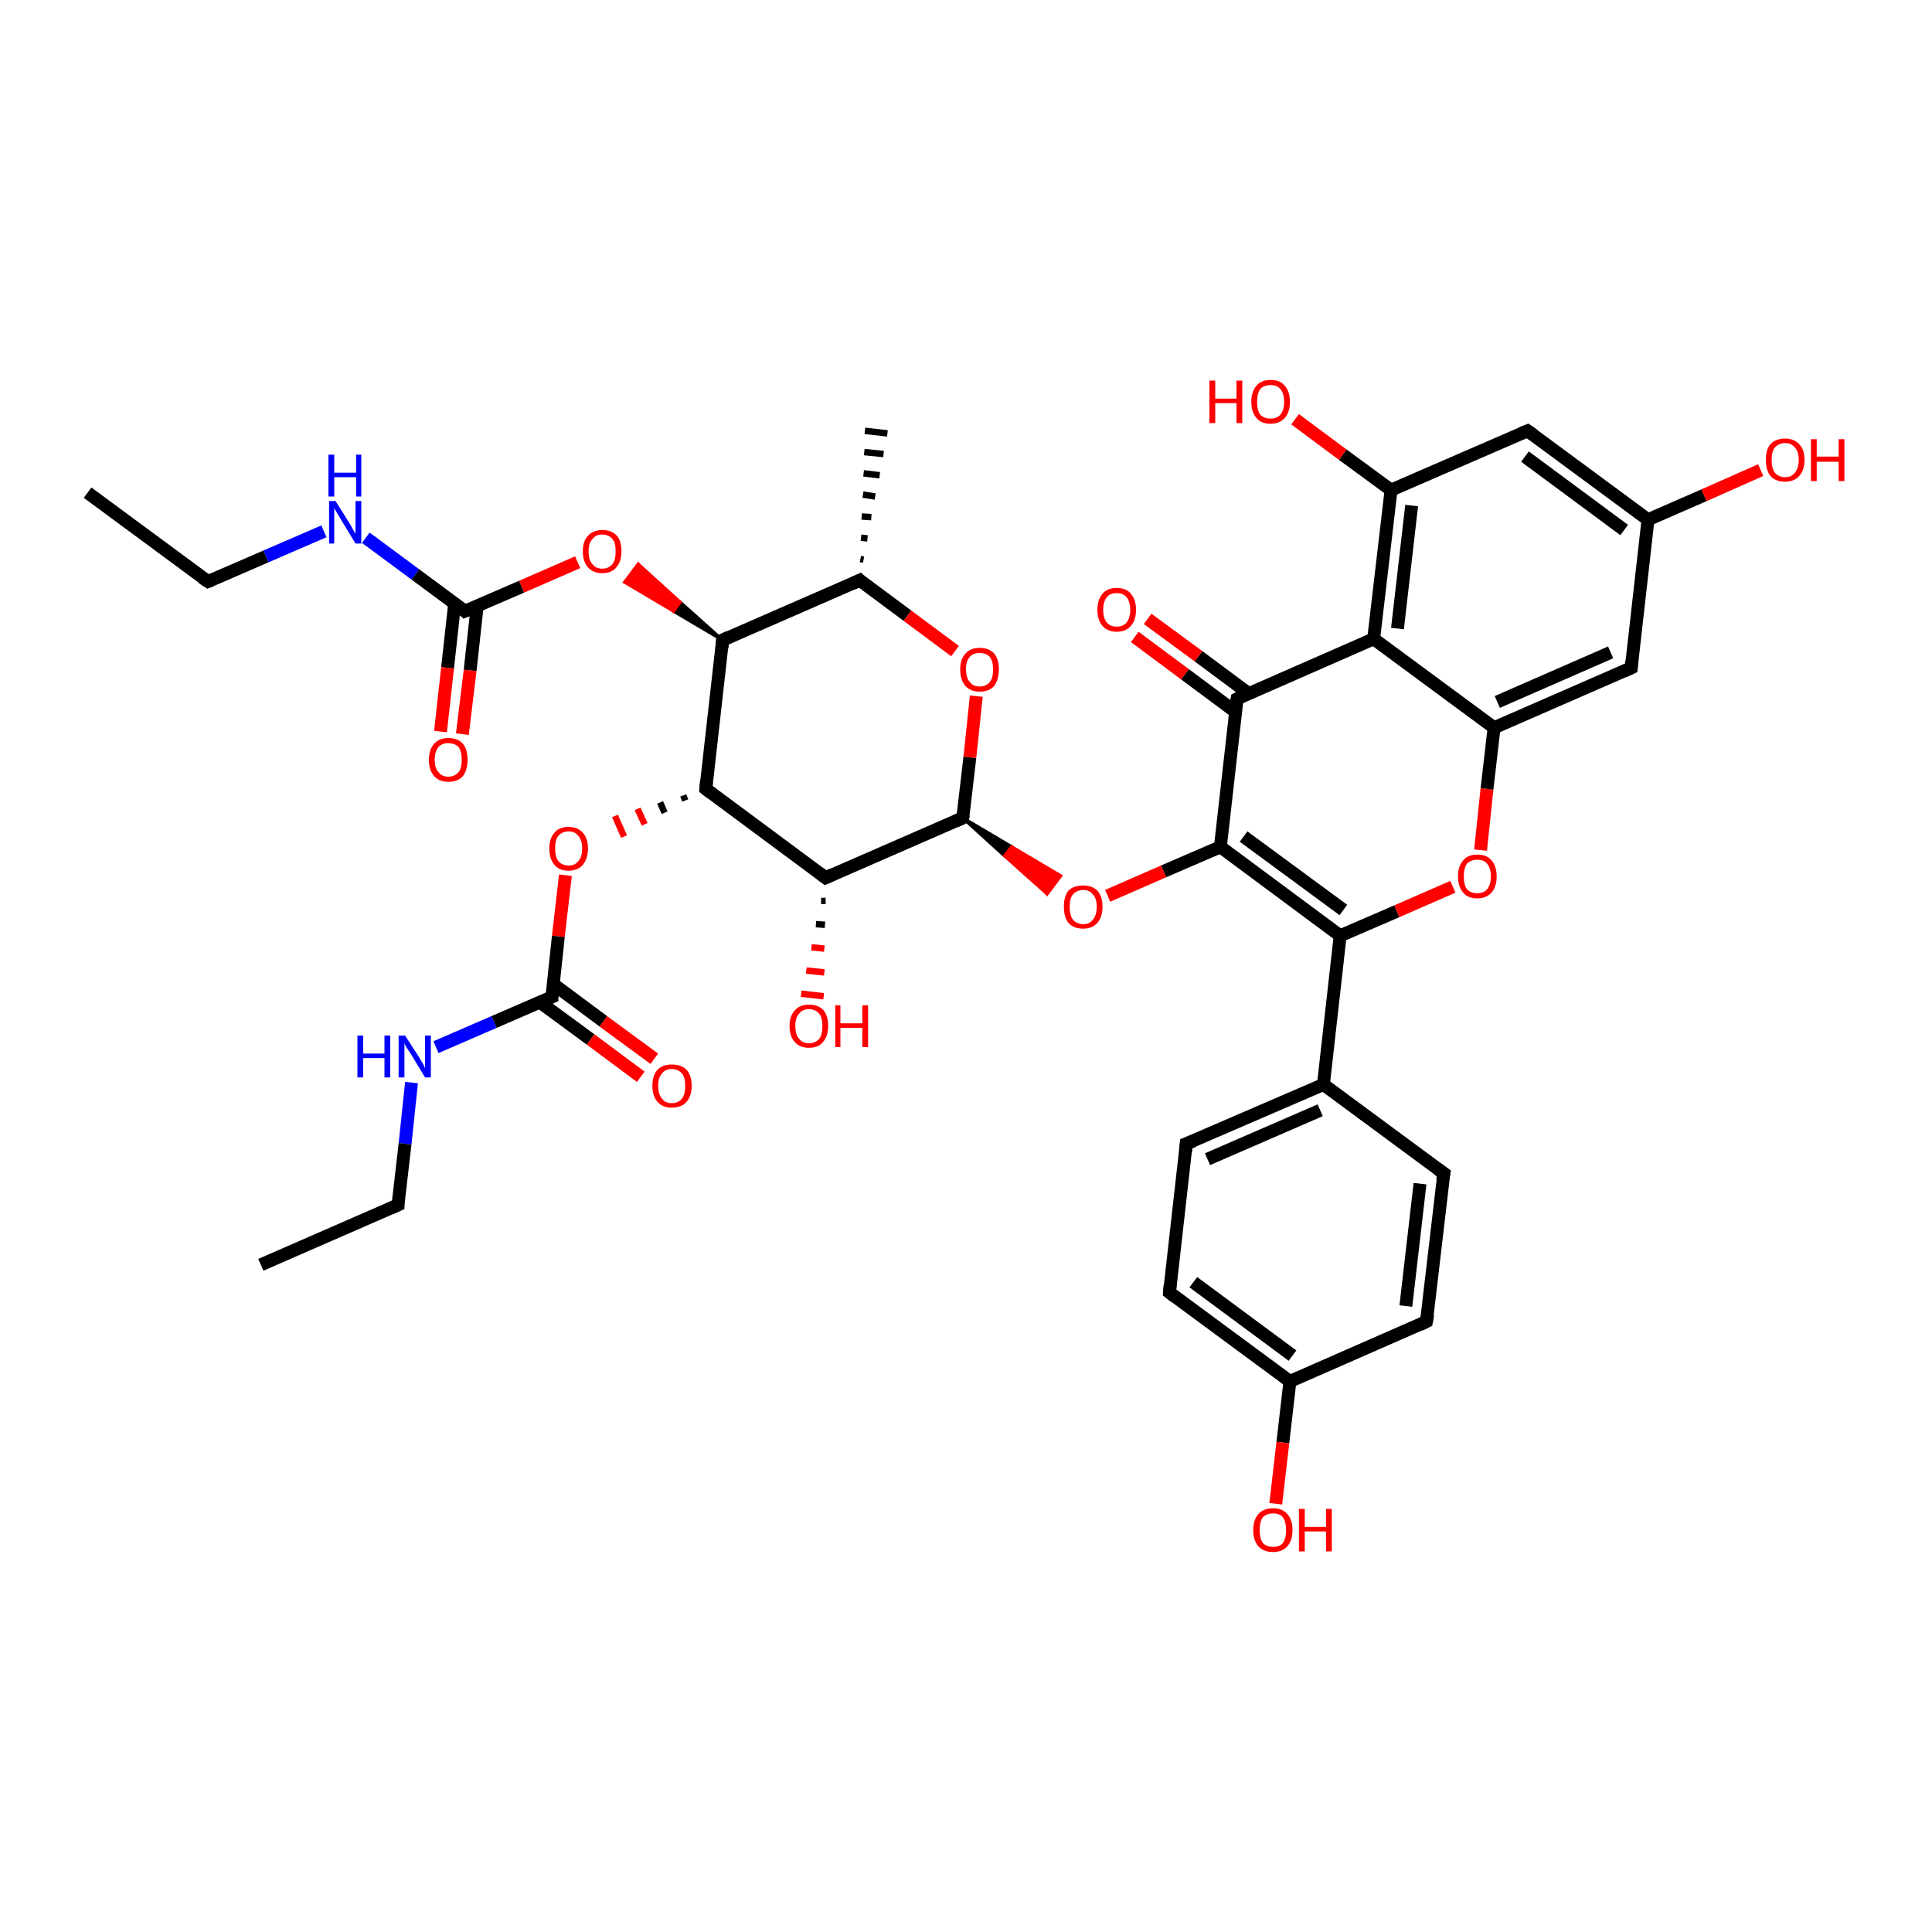 <?xml version='1.0' encoding='iso-8859-1'?>
<svg version='1.1' baseProfile='full'
              xmlns='http://www.w3.org/2000/svg'
                      xmlns:rdkit='http://www.rdkit.org/xml'
                      xmlns:xlink='http://www.w3.org/1999/xlink'
                  xml:space='preserve'
width='300px' height='300px' viewBox='0 0 300 300'>
<!-- END OF HEADER -->
<rect style='opacity:1.0;fill:#FFFFFF;stroke:none' width='300.0' height='300.0' x='0.0' y='0.0'> </rect>
<path class='bond-0 atom-0 atom-1' d='M 13.6,76.5 L 32.3,90.3' style='fill:none;fill-rule:evenodd;stroke:#000000;stroke-width:2.0px;stroke-linecap:butt;stroke-linejoin:miter;stroke-opacity:1' />
<path class='bond-1 atom-1 atom-2' d='M 32.3,90.3 L 41.3,86.4' style='fill:none;fill-rule:evenodd;stroke:#000000;stroke-width:2.0px;stroke-linecap:butt;stroke-linejoin:miter;stroke-opacity:1' />
<path class='bond-1 atom-1 atom-2' d='M 41.3,86.4 L 50.3,82.5' style='fill:none;fill-rule:evenodd;stroke:#0000FF;stroke-width:2.0px;stroke-linecap:butt;stroke-linejoin:miter;stroke-opacity:1' />
<path class='bond-2 atom-2 atom-3' d='M 56.8,83.5 L 64.5,89.2' style='fill:none;fill-rule:evenodd;stroke:#0000FF;stroke-width:2.0px;stroke-linecap:butt;stroke-linejoin:miter;stroke-opacity:1' />
<path class='bond-2 atom-2 atom-3' d='M 64.5,89.2 L 72.2,94.9' style='fill:none;fill-rule:evenodd;stroke:#000000;stroke-width:2.0px;stroke-linecap:butt;stroke-linejoin:miter;stroke-opacity:1' />
<path class='bond-3 atom-3 atom-4' d='M 70.6,93.7 L 69.5,103.7' style='fill:none;fill-rule:evenodd;stroke:#000000;stroke-width:2.0px;stroke-linecap:butt;stroke-linejoin:miter;stroke-opacity:1' />
<path class='bond-3 atom-3 atom-4' d='M 69.5,103.7 L 68.4,113.6' style='fill:none;fill-rule:evenodd;stroke:#FF0000;stroke-width:2.0px;stroke-linecap:butt;stroke-linejoin:miter;stroke-opacity:1' />
<path class='bond-3 atom-3 atom-4' d='M 74.1,94.1 L 73.0,104.1' style='fill:none;fill-rule:evenodd;stroke:#000000;stroke-width:2.0px;stroke-linecap:butt;stroke-linejoin:miter;stroke-opacity:1' />
<path class='bond-3 atom-3 atom-4' d='M 73.0,104.1 L 71.8,114.0' style='fill:none;fill-rule:evenodd;stroke:#FF0000;stroke-width:2.0px;stroke-linecap:butt;stroke-linejoin:miter;stroke-opacity:1' />
<path class='bond-4 atom-3 atom-5' d='M 72.2,94.9 L 81.0,91.1' style='fill:none;fill-rule:evenodd;stroke:#000000;stroke-width:2.0px;stroke-linecap:butt;stroke-linejoin:miter;stroke-opacity:1' />
<path class='bond-4 atom-3 atom-5' d='M 81.0,91.1 L 89.7,87.3' style='fill:none;fill-rule:evenodd;stroke:#FF0000;stroke-width:2.0px;stroke-linecap:butt;stroke-linejoin:miter;stroke-opacity:1' />
<path class='bond-5 atom-6 atom-5' d='M 112.2,99.4 L 104.6,94.9 L 105.6,93.5 Z' style='fill:#000000;fill-rule:evenodd;fill-opacity:1;stroke:#000000;stroke-width:0.5px;stroke-linecap:butt;stroke-linejoin:miter;stroke-opacity:1;' />
<path class='bond-5 atom-6 atom-5' d='M 104.6,94.9 L 99.1,87.6 L 97.0,90.4 Z' style='fill:#FF0000;fill-rule:evenodd;fill-opacity:1;stroke:#FF0000;stroke-width:0.5px;stroke-linecap:butt;stroke-linejoin:miter;stroke-opacity:1;' />
<path class='bond-5 atom-6 atom-5' d='M 104.6,94.9 L 105.6,93.5 L 99.1,87.6 Z' style='fill:#FF0000;fill-rule:evenodd;fill-opacity:1;stroke:#FF0000;stroke-width:0.5px;stroke-linecap:butt;stroke-linejoin:miter;stroke-opacity:1;' />
<path class='bond-6 atom-6 atom-7' d='M 112.2,99.4 L 109.6,122.5' style='fill:none;fill-rule:evenodd;stroke:#000000;stroke-width:2.0px;stroke-linecap:butt;stroke-linejoin:miter;stroke-opacity:1' />
<path class='bond-7 atom-7 atom-8' d='M 106.1,123.5 L 106.4,124.3' style='fill:none;fill-rule:evenodd;stroke:#000000;stroke-width:1.0px;stroke-linecap:butt;stroke-linejoin:miter;stroke-opacity:1' />
<path class='bond-7 atom-7 atom-8' d='M 102.5,124.6 L 103.2,126.2' style='fill:none;fill-rule:evenodd;stroke:#000000;stroke-width:1.0px;stroke-linecap:butt;stroke-linejoin:miter;stroke-opacity:1' />
<path class='bond-7 atom-7 atom-8' d='M 99.0,125.6 L 100.1,128.0' style='fill:none;fill-rule:evenodd;stroke:#FF0000;stroke-width:1.0px;stroke-linecap:butt;stroke-linejoin:miter;stroke-opacity:1' />
<path class='bond-7 atom-7 atom-8' d='M 95.5,126.7 L 96.9,129.9' style='fill:none;fill-rule:evenodd;stroke:#FF0000;stroke-width:1.0px;stroke-linecap:butt;stroke-linejoin:miter;stroke-opacity:1' />
<path class='bond-8 atom-8 atom-9' d='M 87.8,135.9 L 86.7,145.4' style='fill:none;fill-rule:evenodd;stroke:#FF0000;stroke-width:2.0px;stroke-linecap:butt;stroke-linejoin:miter;stroke-opacity:1' />
<path class='bond-8 atom-8 atom-9' d='M 86.7,145.4 L 85.7,154.8' style='fill:none;fill-rule:evenodd;stroke:#000000;stroke-width:2.0px;stroke-linecap:butt;stroke-linejoin:miter;stroke-opacity:1' />
<path class='bond-9 atom-9 atom-10' d='M 83.8,155.6 L 91.7,161.4' style='fill:none;fill-rule:evenodd;stroke:#000000;stroke-width:2.0px;stroke-linecap:butt;stroke-linejoin:miter;stroke-opacity:1' />
<path class='bond-9 atom-9 atom-10' d='M 91.7,161.4 L 99.5,167.2' style='fill:none;fill-rule:evenodd;stroke:#FF0000;stroke-width:2.0px;stroke-linecap:butt;stroke-linejoin:miter;stroke-opacity:1' />
<path class='bond-9 atom-9 atom-10' d='M 85.9,152.8 L 93.7,158.6' style='fill:none;fill-rule:evenodd;stroke:#000000;stroke-width:2.0px;stroke-linecap:butt;stroke-linejoin:miter;stroke-opacity:1' />
<path class='bond-9 atom-9 atom-10' d='M 93.7,158.6 L 101.6,164.4' style='fill:none;fill-rule:evenodd;stroke:#FF0000;stroke-width:2.0px;stroke-linecap:butt;stroke-linejoin:miter;stroke-opacity:1' />
<path class='bond-10 atom-9 atom-11' d='M 85.7,154.8 L 76.7,158.7' style='fill:none;fill-rule:evenodd;stroke:#000000;stroke-width:2.0px;stroke-linecap:butt;stroke-linejoin:miter;stroke-opacity:1' />
<path class='bond-10 atom-9 atom-11' d='M 76.7,158.7 L 67.7,162.6' style='fill:none;fill-rule:evenodd;stroke:#0000FF;stroke-width:2.0px;stroke-linecap:butt;stroke-linejoin:miter;stroke-opacity:1' />
<path class='bond-11 atom-11 atom-12' d='M 63.9,168.1 L 62.9,177.6' style='fill:none;fill-rule:evenodd;stroke:#0000FF;stroke-width:2.0px;stroke-linecap:butt;stroke-linejoin:miter;stroke-opacity:1' />
<path class='bond-11 atom-11 atom-12' d='M 62.9,177.6 L 61.8,187.1' style='fill:none;fill-rule:evenodd;stroke:#000000;stroke-width:2.0px;stroke-linecap:butt;stroke-linejoin:miter;stroke-opacity:1' />
<path class='bond-12 atom-12 atom-13' d='M 61.8,187.1 L 40.5,196.4' style='fill:none;fill-rule:evenodd;stroke:#000000;stroke-width:2.0px;stroke-linecap:butt;stroke-linejoin:miter;stroke-opacity:1' />
<path class='bond-13 atom-7 atom-14' d='M 109.6,122.5 L 128.2,136.3' style='fill:none;fill-rule:evenodd;stroke:#000000;stroke-width:2.0px;stroke-linecap:butt;stroke-linejoin:miter;stroke-opacity:1' />
<path class='bond-14 atom-14 atom-15' d='M 128.2,139.9 L 127.5,139.9' style='fill:none;fill-rule:evenodd;stroke:#000000;stroke-width:1.0px;stroke-linecap:butt;stroke-linejoin:miter;stroke-opacity:1' />
<path class='bond-14 atom-14 atom-15' d='M 128.1,143.6 L 126.7,143.5' style='fill:none;fill-rule:evenodd;stroke:#000000;stroke-width:1.0px;stroke-linecap:butt;stroke-linejoin:miter;stroke-opacity:1' />
<path class='bond-14 atom-14 atom-15' d='M 128.0,147.3 L 126.0,147.1' style='fill:none;fill-rule:evenodd;stroke:#FF0000;stroke-width:1.0px;stroke-linecap:butt;stroke-linejoin:miter;stroke-opacity:1' />
<path class='bond-14 atom-14 atom-15' d='M 128.0,151.0 L 125.2,150.7' style='fill:none;fill-rule:evenodd;stroke:#FF0000;stroke-width:1.0px;stroke-linecap:butt;stroke-linejoin:miter;stroke-opacity:1' />
<path class='bond-14 atom-14 atom-15' d='M 127.9,154.7 L 124.4,154.3' style='fill:none;fill-rule:evenodd;stroke:#FF0000;stroke-width:1.0px;stroke-linecap:butt;stroke-linejoin:miter;stroke-opacity:1' />
<path class='bond-15 atom-14 atom-16' d='M 128.2,136.3 L 149.5,127.0' style='fill:none;fill-rule:evenodd;stroke:#000000;stroke-width:2.0px;stroke-linecap:butt;stroke-linejoin:miter;stroke-opacity:1' />
<path class='bond-16 atom-16 atom-17' d='M 149.5,127.0 L 157.1,131.5 L 156.0,132.9 Z' style='fill:#000000;fill-rule:evenodd;fill-opacity:1;stroke:#000000;stroke-width:0.5px;stroke-linecap:butt;stroke-linejoin:miter;stroke-opacity:1;' />
<path class='bond-16 atom-16 atom-17' d='M 157.1,131.5 L 162.6,138.8 L 164.7,136.0 Z' style='fill:#FF0000;fill-rule:evenodd;fill-opacity:1;stroke:#FF0000;stroke-width:0.5px;stroke-linecap:butt;stroke-linejoin:miter;stroke-opacity:1;' />
<path class='bond-16 atom-16 atom-17' d='M 157.1,131.5 L 156.0,132.9 L 162.6,138.8 Z' style='fill:#FF0000;fill-rule:evenodd;fill-opacity:1;stroke:#FF0000;stroke-width:0.5px;stroke-linecap:butt;stroke-linejoin:miter;stroke-opacity:1;' />
<path class='bond-17 atom-17 atom-18' d='M 172.0,139.1 L 180.7,135.3' style='fill:none;fill-rule:evenodd;stroke:#FF0000;stroke-width:2.0px;stroke-linecap:butt;stroke-linejoin:miter;stroke-opacity:1' />
<path class='bond-17 atom-17 atom-18' d='M 180.7,135.3 L 189.5,131.5' style='fill:none;fill-rule:evenodd;stroke:#000000;stroke-width:2.0px;stroke-linecap:butt;stroke-linejoin:miter;stroke-opacity:1' />
<path class='bond-18 atom-18 atom-19' d='M 189.5,131.5 L 208.1,145.3' style='fill:none;fill-rule:evenodd;stroke:#000000;stroke-width:2.0px;stroke-linecap:butt;stroke-linejoin:miter;stroke-opacity:1' />
<path class='bond-18 atom-18 atom-19' d='M 193.1,129.9 L 208.6,141.3' style='fill:none;fill-rule:evenodd;stroke:#000000;stroke-width:2.0px;stroke-linecap:butt;stroke-linejoin:miter;stroke-opacity:1' />
<path class='bond-19 atom-19 atom-20' d='M 208.1,145.3 L 205.5,168.4' style='fill:none;fill-rule:evenodd;stroke:#000000;stroke-width:2.0px;stroke-linecap:butt;stroke-linejoin:miter;stroke-opacity:1' />
<path class='bond-20 atom-20 atom-21' d='M 205.5,168.4 L 184.2,177.6' style='fill:none;fill-rule:evenodd;stroke:#000000;stroke-width:2.0px;stroke-linecap:butt;stroke-linejoin:miter;stroke-opacity:1' />
<path class='bond-20 atom-20 atom-21' d='M 205.0,172.4 L 187.5,180.0' style='fill:none;fill-rule:evenodd;stroke:#000000;stroke-width:2.0px;stroke-linecap:butt;stroke-linejoin:miter;stroke-opacity:1' />
<path class='bond-21 atom-21 atom-22' d='M 184.2,177.6 L 181.6,200.7' style='fill:none;fill-rule:evenodd;stroke:#000000;stroke-width:2.0px;stroke-linecap:butt;stroke-linejoin:miter;stroke-opacity:1' />
<path class='bond-22 atom-22 atom-23' d='M 181.6,200.7 L 200.3,214.5' style='fill:none;fill-rule:evenodd;stroke:#000000;stroke-width:2.0px;stroke-linecap:butt;stroke-linejoin:miter;stroke-opacity:1' />
<path class='bond-22 atom-22 atom-23' d='M 185.3,199.1 L 200.7,210.5' style='fill:none;fill-rule:evenodd;stroke:#000000;stroke-width:2.0px;stroke-linecap:butt;stroke-linejoin:miter;stroke-opacity:1' />
<path class='bond-23 atom-23 atom-24' d='M 200.3,214.5 L 199.2,224.0' style='fill:none;fill-rule:evenodd;stroke:#000000;stroke-width:2.0px;stroke-linecap:butt;stroke-linejoin:miter;stroke-opacity:1' />
<path class='bond-23 atom-23 atom-24' d='M 199.2,224.0 L 198.1,233.5' style='fill:none;fill-rule:evenodd;stroke:#FF0000;stroke-width:2.0px;stroke-linecap:butt;stroke-linejoin:miter;stroke-opacity:1' />
<path class='bond-24 atom-23 atom-25' d='M 200.3,214.5 L 221.5,205.2' style='fill:none;fill-rule:evenodd;stroke:#000000;stroke-width:2.0px;stroke-linecap:butt;stroke-linejoin:miter;stroke-opacity:1' />
<path class='bond-25 atom-25 atom-26' d='M 221.5,205.2 L 224.2,182.2' style='fill:none;fill-rule:evenodd;stroke:#000000;stroke-width:2.0px;stroke-linecap:butt;stroke-linejoin:miter;stroke-opacity:1' />
<path class='bond-25 atom-25 atom-26' d='M 218.3,202.8 L 220.5,183.8' style='fill:none;fill-rule:evenodd;stroke:#000000;stroke-width:2.0px;stroke-linecap:butt;stroke-linejoin:miter;stroke-opacity:1' />
<path class='bond-26 atom-19 atom-27' d='M 208.1,145.3 L 216.9,141.5' style='fill:none;fill-rule:evenodd;stroke:#000000;stroke-width:2.0px;stroke-linecap:butt;stroke-linejoin:miter;stroke-opacity:1' />
<path class='bond-26 atom-19 atom-27' d='M 216.9,141.5 L 225.6,137.7' style='fill:none;fill-rule:evenodd;stroke:#FF0000;stroke-width:2.0px;stroke-linecap:butt;stroke-linejoin:miter;stroke-opacity:1' />
<path class='bond-27 atom-27 atom-28' d='M 229.9,132.0 L 230.9,122.5' style='fill:none;fill-rule:evenodd;stroke:#FF0000;stroke-width:2.0px;stroke-linecap:butt;stroke-linejoin:miter;stroke-opacity:1' />
<path class='bond-27 atom-27 atom-28' d='M 230.9,122.5 L 232.0,113.0' style='fill:none;fill-rule:evenodd;stroke:#000000;stroke-width:2.0px;stroke-linecap:butt;stroke-linejoin:miter;stroke-opacity:1' />
<path class='bond-28 atom-28 atom-29' d='M 232.0,113.0 L 253.3,103.7' style='fill:none;fill-rule:evenodd;stroke:#000000;stroke-width:2.0px;stroke-linecap:butt;stroke-linejoin:miter;stroke-opacity:1' />
<path class='bond-28 atom-28 atom-29' d='M 232.5,109.0 L 250.1,101.3' style='fill:none;fill-rule:evenodd;stroke:#000000;stroke-width:2.0px;stroke-linecap:butt;stroke-linejoin:miter;stroke-opacity:1' />
<path class='bond-29 atom-29 atom-30' d='M 253.3,103.7 L 255.9,80.7' style='fill:none;fill-rule:evenodd;stroke:#000000;stroke-width:2.0px;stroke-linecap:butt;stroke-linejoin:miter;stroke-opacity:1' />
<path class='bond-30 atom-30 atom-31' d='M 255.9,80.7 L 264.6,76.9' style='fill:none;fill-rule:evenodd;stroke:#000000;stroke-width:2.0px;stroke-linecap:butt;stroke-linejoin:miter;stroke-opacity:1' />
<path class='bond-30 atom-30 atom-31' d='M 264.6,76.9 L 273.4,73.0' style='fill:none;fill-rule:evenodd;stroke:#FF0000;stroke-width:2.0px;stroke-linecap:butt;stroke-linejoin:miter;stroke-opacity:1' />
<path class='bond-31 atom-30 atom-32' d='M 255.9,80.7 L 237.2,66.9' style='fill:none;fill-rule:evenodd;stroke:#000000;stroke-width:2.0px;stroke-linecap:butt;stroke-linejoin:miter;stroke-opacity:1' />
<path class='bond-31 atom-30 atom-32' d='M 252.2,82.3 L 236.8,70.9' style='fill:none;fill-rule:evenodd;stroke:#000000;stroke-width:2.0px;stroke-linecap:butt;stroke-linejoin:miter;stroke-opacity:1' />
<path class='bond-32 atom-32 atom-33' d='M 237.2,66.9 L 216.0,76.1' style='fill:none;fill-rule:evenodd;stroke:#000000;stroke-width:2.0px;stroke-linecap:butt;stroke-linejoin:miter;stroke-opacity:1' />
<path class='bond-33 atom-33 atom-34' d='M 216.0,76.1 L 208.5,70.6' style='fill:none;fill-rule:evenodd;stroke:#000000;stroke-width:2.0px;stroke-linecap:butt;stroke-linejoin:miter;stroke-opacity:1' />
<path class='bond-33 atom-33 atom-34' d='M 208.5,70.6 L 201.1,65.1' style='fill:none;fill-rule:evenodd;stroke:#FF0000;stroke-width:2.0px;stroke-linecap:butt;stroke-linejoin:miter;stroke-opacity:1' />
<path class='bond-34 atom-33 atom-35' d='M 216.0,76.1 L 213.3,99.2' style='fill:none;fill-rule:evenodd;stroke:#000000;stroke-width:2.0px;stroke-linecap:butt;stroke-linejoin:miter;stroke-opacity:1' />
<path class='bond-34 atom-33 atom-35' d='M 219.2,78.5 L 217.0,97.6' style='fill:none;fill-rule:evenodd;stroke:#000000;stroke-width:2.0px;stroke-linecap:butt;stroke-linejoin:miter;stroke-opacity:1' />
<path class='bond-35 atom-35 atom-36' d='M 213.3,99.2 L 192.1,108.5' style='fill:none;fill-rule:evenodd;stroke:#000000;stroke-width:2.0px;stroke-linecap:butt;stroke-linejoin:miter;stroke-opacity:1' />
<path class='bond-36 atom-36 atom-37' d='M 193.9,107.7 L 186.1,101.9' style='fill:none;fill-rule:evenodd;stroke:#000000;stroke-width:2.0px;stroke-linecap:butt;stroke-linejoin:miter;stroke-opacity:1' />
<path class='bond-36 atom-36 atom-37' d='M 186.1,101.9 L 178.2,96.1' style='fill:none;fill-rule:evenodd;stroke:#FF0000;stroke-width:2.0px;stroke-linecap:butt;stroke-linejoin:miter;stroke-opacity:1' />
<path class='bond-36 atom-36 atom-37' d='M 191.8,110.5 L 184.0,104.7' style='fill:none;fill-rule:evenodd;stroke:#000000;stroke-width:2.0px;stroke-linecap:butt;stroke-linejoin:miter;stroke-opacity:1' />
<path class='bond-36 atom-36 atom-37' d='M 184.0,104.7 L 176.2,98.9' style='fill:none;fill-rule:evenodd;stroke:#FF0000;stroke-width:2.0px;stroke-linecap:butt;stroke-linejoin:miter;stroke-opacity:1' />
<path class='bond-37 atom-16 atom-38' d='M 149.5,127.0 L 150.6,117.6' style='fill:none;fill-rule:evenodd;stroke:#000000;stroke-width:2.0px;stroke-linecap:butt;stroke-linejoin:miter;stroke-opacity:1' />
<path class='bond-37 atom-16 atom-38' d='M 150.6,117.6 L 151.6,108.1' style='fill:none;fill-rule:evenodd;stroke:#FF0000;stroke-width:2.0px;stroke-linecap:butt;stroke-linejoin:miter;stroke-opacity:1' />
<path class='bond-38 atom-38 atom-39' d='M 148.3,101.1 L 140.9,95.6' style='fill:none;fill-rule:evenodd;stroke:#FF0000;stroke-width:2.0px;stroke-linecap:butt;stroke-linejoin:miter;stroke-opacity:1' />
<path class='bond-38 atom-38 atom-39' d='M 140.9,95.6 L 133.5,90.1' style='fill:none;fill-rule:evenodd;stroke:#000000;stroke-width:2.0px;stroke-linecap:butt;stroke-linejoin:miter;stroke-opacity:1' />
<path class='bond-39 atom-39 atom-40' d='M 133.6,86.8 L 134.1,86.9' style='fill:none;fill-rule:evenodd;stroke:#000000;stroke-width:1.0px;stroke-linecap:butt;stroke-linejoin:miter;stroke-opacity:1' />
<path class='bond-39 atom-39 atom-40' d='M 133.7,83.5 L 134.7,83.6' style='fill:none;fill-rule:evenodd;stroke:#000000;stroke-width:1.0px;stroke-linecap:butt;stroke-linejoin:miter;stroke-opacity:1' />
<path class='bond-39 atom-39 atom-40' d='M 133.8,80.2 L 135.3,80.3' style='fill:none;fill-rule:evenodd;stroke:#000000;stroke-width:1.0px;stroke-linecap:butt;stroke-linejoin:miter;stroke-opacity:1' />
<path class='bond-39 atom-39 atom-40' d='M 134.0,76.8 L 135.9,77.1' style='fill:none;fill-rule:evenodd;stroke:#000000;stroke-width:1.0px;stroke-linecap:butt;stroke-linejoin:miter;stroke-opacity:1' />
<path class='bond-39 atom-39 atom-40' d='M 134.1,73.5 L 136.6,73.8' style='fill:none;fill-rule:evenodd;stroke:#000000;stroke-width:1.0px;stroke-linecap:butt;stroke-linejoin:miter;stroke-opacity:1' />
<path class='bond-39 atom-39 atom-40' d='M 134.2,70.2 L 137.2,70.5' style='fill:none;fill-rule:evenodd;stroke:#000000;stroke-width:1.0px;stroke-linecap:butt;stroke-linejoin:miter;stroke-opacity:1' />
<path class='bond-39 atom-39 atom-40' d='M 134.3,66.9 L 137.8,67.3' style='fill:none;fill-rule:evenodd;stroke:#000000;stroke-width:1.0px;stroke-linecap:butt;stroke-linejoin:miter;stroke-opacity:1' />
<path class='bond-40 atom-39 atom-6' d='M 133.5,90.1 L 112.2,99.4' style='fill:none;fill-rule:evenodd;stroke:#000000;stroke-width:2.0px;stroke-linecap:butt;stroke-linejoin:miter;stroke-opacity:1' />
<path class='bond-41 atom-36 atom-18' d='M 192.1,108.5 L 189.5,131.5' style='fill:none;fill-rule:evenodd;stroke:#000000;stroke-width:2.0px;stroke-linecap:butt;stroke-linejoin:miter;stroke-opacity:1' />
<path class='bond-42 atom-26 atom-20' d='M 224.2,182.2 L 205.5,168.4' style='fill:none;fill-rule:evenodd;stroke:#000000;stroke-width:2.0px;stroke-linecap:butt;stroke-linejoin:miter;stroke-opacity:1' />
<path class='bond-43 atom-35 atom-28' d='M 213.3,99.2 L 232.0,113.0' style='fill:none;fill-rule:evenodd;stroke:#000000;stroke-width:2.0px;stroke-linecap:butt;stroke-linejoin:miter;stroke-opacity:1' />
<path d='M 31.4,89.7 L 32.3,90.3 L 32.8,90.1' style='fill:none;stroke:#000000;stroke-width:2.0px;stroke-linecap:butt;stroke-linejoin:miter;stroke-opacity:1;' />
<path d='M 71.9,94.6 L 72.2,94.9 L 72.7,94.7' style='fill:none;stroke:#000000;stroke-width:2.0px;stroke-linecap:butt;stroke-linejoin:miter;stroke-opacity:1;' />
<path d='M 112.1,100.6 L 112.2,99.4 L 113.2,98.9' style='fill:none;stroke:#000000;stroke-width:2.0px;stroke-linecap:butt;stroke-linejoin:miter;stroke-opacity:1;' />
<path d='M 109.7,121.3 L 109.6,122.5 L 110.5,123.2' style='fill:none;stroke:#000000;stroke-width:2.0px;stroke-linecap:butt;stroke-linejoin:miter;stroke-opacity:1;' />
<path d='M 85.7,154.3 L 85.7,154.8 L 85.2,155.0' style='fill:none;stroke:#000000;stroke-width:2.0px;stroke-linecap:butt;stroke-linejoin:miter;stroke-opacity:1;' />
<path d='M 61.8,186.6 L 61.8,187.1 L 60.7,187.6' style='fill:none;stroke:#000000;stroke-width:2.0px;stroke-linecap:butt;stroke-linejoin:miter;stroke-opacity:1;' />
<path d='M 127.3,135.6 L 128.2,136.3 L 129.3,135.8' style='fill:none;stroke:#000000;stroke-width:2.0px;stroke-linecap:butt;stroke-linejoin:miter;stroke-opacity:1;' />
<path d='M 148.4,127.5 L 149.5,127.0 L 149.6,126.5' style='fill:none;stroke:#000000;stroke-width:2.0px;stroke-linecap:butt;stroke-linejoin:miter;stroke-opacity:1;' />
<path d='M 185.3,177.2 L 184.2,177.6 L 184.1,178.8' style='fill:none;stroke:#000000;stroke-width:2.0px;stroke-linecap:butt;stroke-linejoin:miter;stroke-opacity:1;' />
<path d='M 181.7,199.5 L 181.6,200.7 L 182.5,201.4' style='fill:none;stroke:#000000;stroke-width:2.0px;stroke-linecap:butt;stroke-linejoin:miter;stroke-opacity:1;' />
<path d='M 220.5,205.7 L 221.5,205.2 L 221.7,204.1' style='fill:none;stroke:#000000;stroke-width:2.0px;stroke-linecap:butt;stroke-linejoin:miter;stroke-opacity:1;' />
<path d='M 224.0,183.3 L 224.2,182.2 L 223.2,181.5' style='fill:none;stroke:#000000;stroke-width:2.0px;stroke-linecap:butt;stroke-linejoin:miter;stroke-opacity:1;' />
<path d='M 252.2,104.2 L 253.3,103.7 L 253.4,102.6' style='fill:none;stroke:#000000;stroke-width:2.0px;stroke-linecap:butt;stroke-linejoin:miter;stroke-opacity:1;' />
<path d='M 238.2,67.6 L 237.2,66.9 L 236.2,67.3' style='fill:none;stroke:#000000;stroke-width:2.0px;stroke-linecap:butt;stroke-linejoin:miter;stroke-opacity:1;' />
<path d='M 193.1,108.0 L 192.1,108.5 L 191.9,109.6' style='fill:none;stroke:#000000;stroke-width:2.0px;stroke-linecap:butt;stroke-linejoin:miter;stroke-opacity:1;' />
<path d='M 133.8,90.4 L 133.5,90.1 L 132.4,90.6' style='fill:none;stroke:#000000;stroke-width:2.0px;stroke-linecap:butt;stroke-linejoin:miter;stroke-opacity:1;' />
<path class='atom-2' d='M 52.1 77.8
L 54.3 81.3
Q 54.5 81.6, 54.8 82.2
Q 55.2 82.9, 55.2 82.9
L 55.2 77.8
L 56.1 77.8
L 56.1 84.4
L 55.2 84.4
L 52.9 80.6
Q 52.6 80.1, 52.3 79.6
Q 52.0 79.1, 51.9 78.9
L 51.9 84.4
L 51.1 84.4
L 51.1 77.8
L 52.1 77.8
' fill='#0000FF'/>
<path class='atom-2' d='M 51.0 70.6
L 51.9 70.6
L 51.9 73.4
L 55.3 73.4
L 55.3 70.6
L 56.1 70.6
L 56.1 77.1
L 55.3 77.1
L 55.3 74.1
L 51.9 74.1
L 51.9 77.1
L 51.0 77.1
L 51.0 70.6
' fill='#0000FF'/>
<path class='atom-4' d='M 66.6 118.0
Q 66.6 116.4, 67.4 115.5
Q 68.2 114.6, 69.6 114.6
Q 71.1 114.6, 71.9 115.5
Q 72.6 116.4, 72.6 118.0
Q 72.6 119.5, 71.9 120.5
Q 71.1 121.4, 69.6 121.4
Q 68.2 121.4, 67.4 120.5
Q 66.6 119.6, 66.6 118.0
M 69.6 120.6
Q 70.6 120.6, 71.2 119.9
Q 71.7 119.3, 71.7 118.0
Q 71.7 116.7, 71.2 116.0
Q 70.6 115.4, 69.6 115.4
Q 68.6 115.4, 68.1 116.0
Q 67.5 116.7, 67.5 118.0
Q 67.5 119.3, 68.1 119.9
Q 68.6 120.6, 69.6 120.6
' fill='#FF0000'/>
<path class='atom-5' d='M 90.5 85.6
Q 90.5 84.0, 91.3 83.2
Q 92.1 82.3, 93.5 82.3
Q 95.0 82.3, 95.8 83.2
Q 96.5 84.0, 96.5 85.6
Q 96.5 87.2, 95.7 88.1
Q 95.0 89.0, 93.5 89.0
Q 92.1 89.0, 91.3 88.1
Q 90.5 87.2, 90.5 85.6
M 93.5 88.3
Q 94.5 88.3, 95.1 87.6
Q 95.6 86.9, 95.6 85.6
Q 95.6 84.3, 95.1 83.7
Q 94.5 83.0, 93.5 83.0
Q 92.5 83.0, 92.0 83.7
Q 91.4 84.3, 91.4 85.6
Q 91.4 87.0, 92.0 87.6
Q 92.5 88.3, 93.5 88.3
' fill='#FF0000'/>
<path class='atom-8' d='M 85.3 131.7
Q 85.3 130.2, 86.1 129.3
Q 86.8 128.4, 88.3 128.4
Q 89.7 128.4, 90.5 129.3
Q 91.3 130.2, 91.3 131.7
Q 91.3 133.3, 90.5 134.3
Q 89.7 135.2, 88.3 135.2
Q 86.8 135.2, 86.1 134.3
Q 85.3 133.4, 85.3 131.7
M 88.3 134.4
Q 89.3 134.4, 89.8 133.7
Q 90.4 133.1, 90.4 131.7
Q 90.4 130.5, 89.8 129.8
Q 89.3 129.1, 88.3 129.1
Q 87.3 129.1, 86.7 129.8
Q 86.2 130.4, 86.2 131.7
Q 86.2 133.1, 86.7 133.7
Q 87.3 134.4, 88.3 134.4
' fill='#FF0000'/>
<path class='atom-10' d='M 101.3 168.6
Q 101.3 167.0, 102.1 166.1
Q 102.9 165.3, 104.3 165.3
Q 105.8 165.3, 106.6 166.1
Q 107.4 167.0, 107.4 168.6
Q 107.4 170.2, 106.6 171.1
Q 105.8 172.0, 104.3 172.0
Q 102.9 172.0, 102.1 171.1
Q 101.3 170.2, 101.3 168.6
M 104.3 171.3
Q 105.3 171.3, 105.9 170.6
Q 106.4 169.9, 106.4 168.6
Q 106.4 167.3, 105.9 166.7
Q 105.3 166.0, 104.3 166.0
Q 103.3 166.0, 102.8 166.7
Q 102.2 167.3, 102.2 168.6
Q 102.2 169.9, 102.8 170.6
Q 103.3 171.3, 104.3 171.3
' fill='#FF0000'/>
<path class='atom-11' d='M 55.5 160.8
L 56.4 160.8
L 56.4 163.6
L 59.7 163.6
L 59.7 160.8
L 60.6 160.8
L 60.6 167.3
L 59.7 167.3
L 59.7 164.3
L 56.4 164.3
L 56.4 167.3
L 55.5 167.3
L 55.5 160.8
' fill='#0000FF'/>
<path class='atom-11' d='M 62.9 160.8
L 65.1 164.2
Q 65.3 164.6, 65.7 165.2
Q 66.0 165.8, 66.0 165.9
L 66.0 160.8
L 66.9 160.8
L 66.9 167.3
L 66.0 167.3
L 63.7 163.5
Q 63.4 163.1, 63.1 162.6
Q 62.8 162.1, 62.8 161.9
L 62.8 167.3
L 61.9 167.3
L 61.9 160.8
L 62.9 160.8
' fill='#0000FF'/>
<path class='atom-15' d='M 122.6 159.3
Q 122.6 157.8, 123.4 156.9
Q 124.2 156.0, 125.6 156.0
Q 127.1 156.0, 127.9 156.9
Q 128.6 157.8, 128.6 159.3
Q 128.6 160.9, 127.8 161.8
Q 127.1 162.7, 125.6 162.7
Q 124.2 162.7, 123.4 161.8
Q 122.6 160.9, 122.6 159.3
M 125.6 162.0
Q 126.6 162.0, 127.2 161.3
Q 127.7 160.7, 127.7 159.3
Q 127.7 158.0, 127.2 157.4
Q 126.6 156.7, 125.6 156.7
Q 124.6 156.7, 124.1 157.4
Q 123.5 158.0, 123.5 159.3
Q 123.5 160.7, 124.1 161.3
Q 124.6 162.0, 125.6 162.0
' fill='#FF0000'/>
<path class='atom-15' d='M 129.7 156.1
L 130.5 156.1
L 130.5 158.9
L 133.9 158.9
L 133.9 156.1
L 134.8 156.1
L 134.8 162.6
L 133.9 162.6
L 133.9 159.6
L 130.5 159.6
L 130.5 162.6
L 129.7 162.6
L 129.7 156.1
' fill='#FF0000'/>
<path class='atom-17' d='M 165.2 140.8
Q 165.2 139.2, 165.9 138.3
Q 166.7 137.5, 168.2 137.5
Q 169.6 137.5, 170.4 138.3
Q 171.2 139.2, 171.2 140.8
Q 171.2 142.4, 170.4 143.3
Q 169.6 144.2, 168.2 144.2
Q 166.7 144.2, 165.9 143.3
Q 165.2 142.4, 165.2 140.8
M 168.2 143.5
Q 169.2 143.5, 169.7 142.8
Q 170.3 142.1, 170.3 140.8
Q 170.3 139.5, 169.7 138.9
Q 169.2 138.2, 168.2 138.2
Q 167.2 138.2, 166.6 138.9
Q 166.1 139.5, 166.1 140.8
Q 166.1 142.1, 166.6 142.8
Q 167.2 143.5, 168.2 143.5
' fill='#FF0000'/>
<path class='atom-24' d='M 194.6 237.6
Q 194.6 236.0, 195.4 235.1
Q 196.2 234.2, 197.7 234.2
Q 199.1 234.2, 199.9 235.1
Q 200.7 236.0, 200.7 237.6
Q 200.7 239.2, 199.9 240.1
Q 199.1 241.0, 197.7 241.0
Q 196.2 241.0, 195.4 240.1
Q 194.6 239.2, 194.6 237.6
M 197.7 240.2
Q 198.7 240.2, 199.2 239.6
Q 199.7 238.9, 199.7 237.6
Q 199.7 236.3, 199.2 235.6
Q 198.7 235.0, 197.7 235.0
Q 196.7 235.0, 196.1 235.6
Q 195.6 236.3, 195.6 237.6
Q 195.6 238.9, 196.1 239.6
Q 196.7 240.2, 197.7 240.2
' fill='#FF0000'/>
<path class='atom-24' d='M 201.7 234.3
L 202.6 234.3
L 202.6 237.1
L 205.9 237.1
L 205.9 234.3
L 206.8 234.3
L 206.8 240.9
L 205.9 240.9
L 205.9 237.8
L 202.6 237.8
L 202.6 240.9
L 201.7 240.9
L 201.7 234.3
' fill='#FF0000'/>
<path class='atom-27' d='M 226.4 136.1
Q 226.4 134.5, 227.2 133.6
Q 227.9 132.7, 229.4 132.7
Q 230.9 132.7, 231.6 133.6
Q 232.4 134.5, 232.4 136.1
Q 232.4 137.7, 231.6 138.6
Q 230.8 139.5, 229.4 139.5
Q 227.9 139.5, 227.2 138.6
Q 226.4 137.7, 226.4 136.1
M 229.4 138.7
Q 230.4 138.7, 230.9 138.1
Q 231.5 137.4, 231.5 136.1
Q 231.5 134.8, 230.9 134.1
Q 230.4 133.5, 229.4 133.5
Q 228.4 133.5, 227.8 134.1
Q 227.3 134.8, 227.3 136.1
Q 227.3 137.4, 227.8 138.1
Q 228.4 138.7, 229.4 138.7
' fill='#FF0000'/>
<path class='atom-31' d='M 274.2 71.4
Q 274.2 69.8, 274.9 69.0
Q 275.7 68.1, 277.2 68.1
Q 278.6 68.1, 279.4 69.0
Q 280.2 69.8, 280.2 71.4
Q 280.2 73.0, 279.4 73.9
Q 278.6 74.8, 277.2 74.8
Q 275.7 74.8, 274.9 73.9
Q 274.2 73.0, 274.2 71.4
M 277.2 74.1
Q 278.2 74.1, 278.7 73.4
Q 279.3 72.7, 279.3 71.4
Q 279.3 70.1, 278.7 69.5
Q 278.2 68.8, 277.2 68.8
Q 276.2 68.8, 275.6 69.5
Q 275.1 70.1, 275.1 71.4
Q 275.1 72.7, 275.6 73.4
Q 276.2 74.1, 277.2 74.1
' fill='#FF0000'/>
<path class='atom-31' d='M 281.2 68.2
L 282.1 68.2
L 282.1 70.9
L 285.5 70.9
L 285.5 68.2
L 286.4 68.2
L 286.4 74.7
L 285.5 74.7
L 285.5 71.7
L 282.1 71.7
L 282.1 74.7
L 281.2 74.7
L 281.2 68.2
' fill='#FF0000'/>
<path class='atom-34' d='M 187.8 59.1
L 188.7 59.1
L 188.7 61.9
L 192.0 61.9
L 192.0 59.1
L 192.9 59.1
L 192.9 65.7
L 192.0 65.7
L 192.0 62.6
L 188.7 62.6
L 188.7 65.7
L 187.8 65.7
L 187.8 59.1
' fill='#FF0000'/>
<path class='atom-34' d='M 194.3 62.4
Q 194.3 60.8, 195.1 59.9
Q 195.8 59.0, 197.3 59.0
Q 198.8 59.0, 199.5 59.9
Q 200.3 60.8, 200.3 62.4
Q 200.3 64.0, 199.5 64.9
Q 198.7 65.8, 197.3 65.8
Q 195.8 65.8, 195.1 64.9
Q 194.3 64.0, 194.3 62.4
M 197.3 65.0
Q 198.3 65.0, 198.8 64.4
Q 199.4 63.7, 199.4 62.4
Q 199.4 61.1, 198.8 60.4
Q 198.3 59.8, 197.3 59.8
Q 196.3 59.8, 195.7 60.4
Q 195.2 61.1, 195.2 62.4
Q 195.2 63.7, 195.7 64.4
Q 196.3 65.0, 197.3 65.0
' fill='#FF0000'/>
<path class='atom-37' d='M 170.4 94.7
Q 170.4 93.1, 171.2 92.2
Q 171.9 91.3, 173.4 91.3
Q 174.9 91.3, 175.6 92.2
Q 176.4 93.1, 176.4 94.7
Q 176.4 96.3, 175.6 97.2
Q 174.8 98.1, 173.4 98.1
Q 172.0 98.1, 171.2 97.2
Q 170.4 96.3, 170.4 94.7
M 173.4 97.3
Q 174.4 97.3, 174.9 96.7
Q 175.5 96.0, 175.5 94.7
Q 175.5 93.4, 174.9 92.7
Q 174.4 92.1, 173.4 92.1
Q 172.4 92.1, 171.9 92.7
Q 171.3 93.4, 171.3 94.7
Q 171.3 96.0, 171.9 96.7
Q 172.4 97.3, 173.4 97.3
' fill='#FF0000'/>
<path class='atom-38' d='M 149.1 103.9
Q 149.1 102.4, 149.9 101.5
Q 150.7 100.6, 152.1 100.6
Q 153.6 100.6, 154.4 101.5
Q 155.1 102.4, 155.1 103.9
Q 155.1 105.5, 154.4 106.5
Q 153.6 107.4, 152.1 107.4
Q 150.7 107.4, 149.9 106.5
Q 149.1 105.6, 149.1 103.9
M 152.1 106.6
Q 153.1 106.6, 153.7 105.9
Q 154.2 105.3, 154.2 103.9
Q 154.2 102.7, 153.7 102.0
Q 153.1 101.4, 152.1 101.4
Q 151.1 101.4, 150.6 102.0
Q 150.0 102.6, 150.0 103.9
Q 150.0 105.3, 150.6 105.9
Q 151.1 106.6, 152.1 106.6
' fill='#FF0000'/>
</svg>
